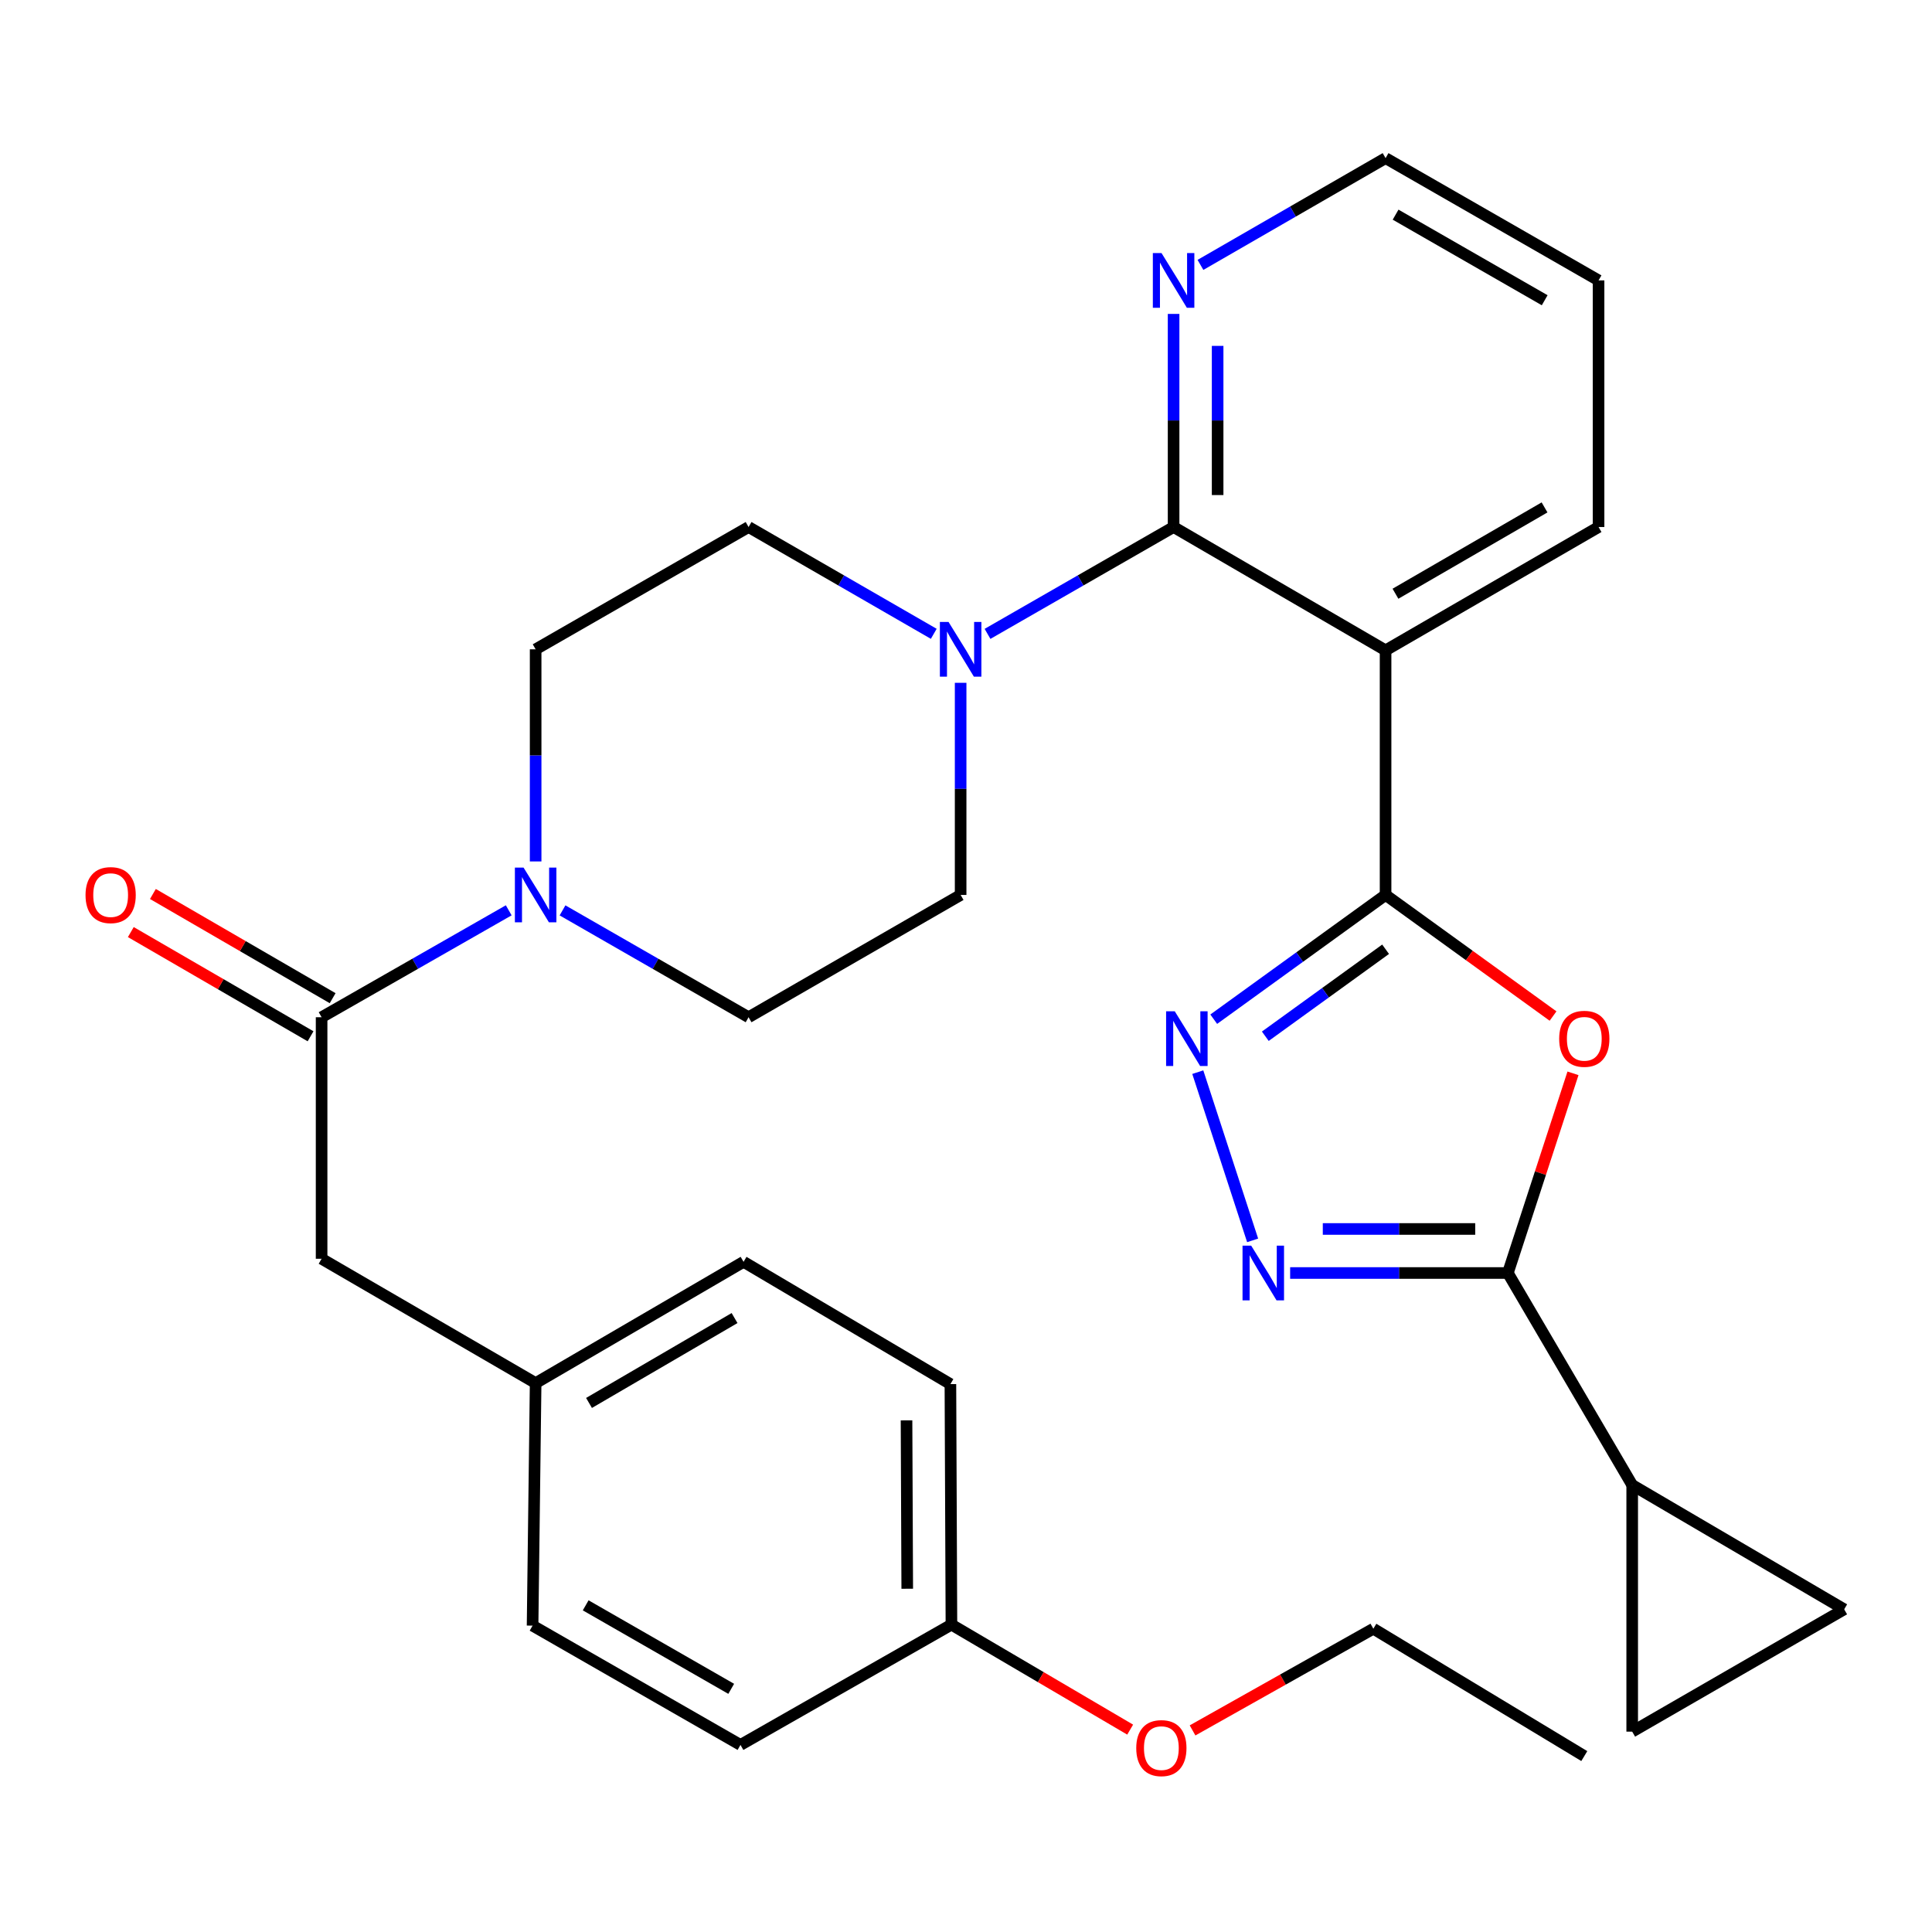 <?xml version='1.0' encoding='iso-8859-1'?>
<svg version='1.1' baseProfile='full'
              xmlns='http://www.w3.org/2000/svg'
                      xmlns:rdkit='http://www.rdkit.org/xml'
                      xmlns:xlink='http://www.w3.org/1999/xlink'
                  xml:space='preserve'
width='1000px' height='1000px' viewBox='0 0 1000 1000'>
<!-- END OF HEADER -->
<rect style='opacity:1.0;fill:#FFFFFF;stroke:none' width='1000' height='1000' x='0' y='0'> </rect>
<path class='bond-0' d='M 717.172,463.218 L 760.514,494.561' style='fill:none;fill-rule:evenodd;stroke:#000000;stroke-width:6px;stroke-linecap:butt;stroke-linejoin:miter;stroke-opacity:1' />
<path class='bond-0' d='M 760.514,494.561 L 803.857,525.903' style='fill:none;fill-rule:evenodd;stroke:#FF0000;stroke-width:6px;stroke-linecap:butt;stroke-linejoin:miter;stroke-opacity:1' />
<path class='bond-1' d='M 717.172,463.218 L 672.699,495.378' style='fill:none;fill-rule:evenodd;stroke:#000000;stroke-width:6px;stroke-linecap:butt;stroke-linejoin:miter;stroke-opacity:1' />
<path class='bond-1' d='M 672.699,495.378 L 628.226,527.537' style='fill:none;fill-rule:evenodd;stroke:#0000FF;stroke-width:6px;stroke-linecap:butt;stroke-linejoin:miter;stroke-opacity:1' />
<path class='bond-1' d='M 717.186,491.336 L 686.055,513.847' style='fill:none;fill-rule:evenodd;stroke:#000000;stroke-width:6px;stroke-linecap:butt;stroke-linejoin:miter;stroke-opacity:1' />
<path class='bond-1' d='M 686.055,513.847 L 654.924,536.359' style='fill:none;fill-rule:evenodd;stroke:#0000FF;stroke-width:6px;stroke-linecap:butt;stroke-linejoin:miter;stroke-opacity:1' />
<path class='bond-2' d='M 717.172,463.218 L 717.172,336.617' style='fill:none;fill-rule:evenodd;stroke:#000000;stroke-width:6px;stroke-linecap:butt;stroke-linejoin:miter;stroke-opacity:1' />
<path class='bond-3' d='M 814.177,555.548 L 797.324,607.228' style='fill:none;fill-rule:evenodd;stroke:#FF0000;stroke-width:6px;stroke-linecap:butt;stroke-linejoin:miter;stroke-opacity:1' />
<path class='bond-3' d='M 797.324,607.228 L 780.472,658.907' style='fill:none;fill-rule:evenodd;stroke:#000000;stroke-width:6px;stroke-linecap:butt;stroke-linejoin:miter;stroke-opacity:1' />
<path class='bond-4' d='M 619.971,554.948 L 648.362,642.013' style='fill:none;fill-rule:evenodd;stroke:#0000FF;stroke-width:6px;stroke-linecap:butt;stroke-linejoin:miter;stroke-opacity:1' />
<path class='bond-5' d='M 717.172,336.617 L 607.45,272.785' style='fill:none;fill-rule:evenodd;stroke:#000000;stroke-width:6px;stroke-linecap:butt;stroke-linejoin:miter;stroke-opacity:1' />
<path class='bond-20' d='M 717.172,336.617 L 827.413,272.785' style='fill:none;fill-rule:evenodd;stroke:#000000;stroke-width:6px;stroke-linecap:butt;stroke-linejoin:miter;stroke-opacity:1' />
<path class='bond-20' d='M 722.287,307.318 L 799.455,262.635' style='fill:none;fill-rule:evenodd;stroke:#000000;stroke-width:6px;stroke-linecap:butt;stroke-linejoin:miter;stroke-opacity:1' />
<path class='bond-9' d='M 780.472,658.907 L 844.824,768.641' style='fill:none;fill-rule:evenodd;stroke:#000000;stroke-width:6px;stroke-linecap:butt;stroke-linejoin:miter;stroke-opacity:1' />
<path class='bond-31' d='M 780.472,658.907 L 724.124,658.907' style='fill:none;fill-rule:evenodd;stroke:#000000;stroke-width:6px;stroke-linecap:butt;stroke-linejoin:miter;stroke-opacity:1' />
<path class='bond-31' d='M 724.124,658.907 L 667.776,658.907' style='fill:none;fill-rule:evenodd;stroke:#0000FF;stroke-width:6px;stroke-linecap:butt;stroke-linejoin:miter;stroke-opacity:1' />
<path class='bond-31' d='M 763.568,636.114 L 724.124,636.114' style='fill:none;fill-rule:evenodd;stroke:#000000;stroke-width:6px;stroke-linecap:butt;stroke-linejoin:miter;stroke-opacity:1' />
<path class='bond-31' d='M 724.124,636.114 L 684.68,636.114' style='fill:none;fill-rule:evenodd;stroke:#0000FF;stroke-width:6px;stroke-linecap:butt;stroke-linejoin:miter;stroke-opacity:1' />
<path class='bond-6' d='M 607.45,272.785 L 559.295,300.439' style='fill:none;fill-rule:evenodd;stroke:#000000;stroke-width:6px;stroke-linecap:butt;stroke-linejoin:miter;stroke-opacity:1' />
<path class='bond-6' d='M 559.295,300.439 L 511.139,328.093' style='fill:none;fill-rule:evenodd;stroke:#0000FF;stroke-width:6px;stroke-linecap:butt;stroke-linejoin:miter;stroke-opacity:1' />
<path class='bond-12' d='M 607.45,272.785 L 607.45,217.634' style='fill:none;fill-rule:evenodd;stroke:#000000;stroke-width:6px;stroke-linecap:butt;stroke-linejoin:miter;stroke-opacity:1' />
<path class='bond-12' d='M 607.45,217.634 L 607.45,162.484' style='fill:none;fill-rule:evenodd;stroke:#0000FF;stroke-width:6px;stroke-linecap:butt;stroke-linejoin:miter;stroke-opacity:1' />
<path class='bond-12' d='M 630.243,256.24 L 630.243,217.634' style='fill:none;fill-rule:evenodd;stroke:#000000;stroke-width:6px;stroke-linecap:butt;stroke-linejoin:miter;stroke-opacity:1' />
<path class='bond-12' d='M 630.243,217.634 L 630.243,179.029' style='fill:none;fill-rule:evenodd;stroke:#0000FF;stroke-width:6px;stroke-linecap:butt;stroke-linejoin:miter;stroke-opacity:1' />
<path class='bond-14' d='M 497.222,353.424 L 497.222,408.321' style='fill:none;fill-rule:evenodd;stroke:#0000FF;stroke-width:6px;stroke-linecap:butt;stroke-linejoin:miter;stroke-opacity:1' />
<path class='bond-14' d='M 497.222,408.321 L 497.222,463.218' style='fill:none;fill-rule:evenodd;stroke:#000000;stroke-width:6px;stroke-linecap:butt;stroke-linejoin:miter;stroke-opacity:1' />
<path class='bond-15' d='M 483.314,328.065 L 435.388,300.425' style='fill:none;fill-rule:evenodd;stroke:#0000FF;stroke-width:6px;stroke-linecap:butt;stroke-linejoin:miter;stroke-opacity:1' />
<path class='bond-15' d='M 435.388,300.425 L 387.462,272.785' style='fill:none;fill-rule:evenodd;stroke:#000000;stroke-width:6px;stroke-linecap:butt;stroke-linejoin:miter;stroke-opacity:1' />
<path class='bond-7' d='M 277.246,445.88 L 277.246,390.983' style='fill:none;fill-rule:evenodd;stroke:#0000FF;stroke-width:6px;stroke-linecap:butt;stroke-linejoin:miter;stroke-opacity:1' />
<path class='bond-7' d='M 277.246,390.983 L 277.246,336.085' style='fill:none;fill-rule:evenodd;stroke:#000000;stroke-width:6px;stroke-linecap:butt;stroke-linejoin:miter;stroke-opacity:1' />
<path class='bond-8' d='M 263.316,471.177 L 214.888,498.848' style='fill:none;fill-rule:evenodd;stroke:#0000FF;stroke-width:6px;stroke-linecap:butt;stroke-linejoin:miter;stroke-opacity:1' />
<path class='bond-8' d='M 214.888,498.848 L 166.461,526.519' style='fill:none;fill-rule:evenodd;stroke:#000000;stroke-width:6px;stroke-linecap:butt;stroke-linejoin:miter;stroke-opacity:1' />
<path class='bond-34' d='M 291.164,471.212 L 339.313,498.865' style='fill:none;fill-rule:evenodd;stroke:#0000FF;stroke-width:6px;stroke-linecap:butt;stroke-linejoin:miter;stroke-opacity:1' />
<path class='bond-34' d='M 339.313,498.865 L 387.462,526.519' style='fill:none;fill-rule:evenodd;stroke:#000000;stroke-width:6px;stroke-linecap:butt;stroke-linejoin:miter;stroke-opacity:1' />
<path class='bond-13' d='M 166.461,526.519 L 166.461,651.537' style='fill:none;fill-rule:evenodd;stroke:#000000;stroke-width:6px;stroke-linecap:butt;stroke-linejoin:miter;stroke-opacity:1' />
<path class='bond-18' d='M 172.176,516.659 L 125.659,489.692' style='fill:none;fill-rule:evenodd;stroke:#000000;stroke-width:6px;stroke-linecap:butt;stroke-linejoin:miter;stroke-opacity:1' />
<path class='bond-18' d='M 125.659,489.692 L 79.142,462.725' style='fill:none;fill-rule:evenodd;stroke:#FF0000;stroke-width:6px;stroke-linecap:butt;stroke-linejoin:miter;stroke-opacity:1' />
<path class='bond-18' d='M 160.745,536.378 L 114.228,509.411' style='fill:none;fill-rule:evenodd;stroke:#000000;stroke-width:6px;stroke-linecap:butt;stroke-linejoin:miter;stroke-opacity:1' />
<path class='bond-18' d='M 114.228,509.411 L 67.71,482.443' style='fill:none;fill-rule:evenodd;stroke:#FF0000;stroke-width:6px;stroke-linecap:butt;stroke-linejoin:miter;stroke-opacity:1' />
<path class='bond-10' d='M 844.824,768.641 L 954.545,832.98' style='fill:none;fill-rule:evenodd;stroke:#000000;stroke-width:6px;stroke-linecap:butt;stroke-linejoin:miter;stroke-opacity:1' />
<path class='bond-11' d='M 844.824,768.641 L 844.824,896.293' style='fill:none;fill-rule:evenodd;stroke:#000000;stroke-width:6px;stroke-linecap:butt;stroke-linejoin:miter;stroke-opacity:1' />
<path class='bond-33' d='M 954.545,832.98 L 844.824,896.293' style='fill:none;fill-rule:evenodd;stroke:#000000;stroke-width:6px;stroke-linecap:butt;stroke-linejoin:miter;stroke-opacity:1' />
<path class='bond-32' d='M 621.356,137.111 L 669.264,109.478' style='fill:none;fill-rule:evenodd;stroke:#0000FF;stroke-width:6px;stroke-linecap:butt;stroke-linejoin:miter;stroke-opacity:1' />
<path class='bond-32' d='M 669.264,109.478 L 717.172,81.845' style='fill:none;fill-rule:evenodd;stroke:#000000;stroke-width:6px;stroke-linecap:butt;stroke-linejoin:miter;stroke-opacity:1' />
<path class='bond-19' d='M 166.461,651.537 L 277.246,715.889' style='fill:none;fill-rule:evenodd;stroke:#000000;stroke-width:6px;stroke-linecap:butt;stroke-linejoin:miter;stroke-opacity:1' />
<path class='bond-17' d='M 497.222,463.218 L 387.462,526.519' style='fill:none;fill-rule:evenodd;stroke:#000000;stroke-width:6px;stroke-linecap:butt;stroke-linejoin:miter;stroke-opacity:1' />
<path class='bond-16' d='M 387.462,272.785 L 277.246,336.085' style='fill:none;fill-rule:evenodd;stroke:#000000;stroke-width:6px;stroke-linecap:butt;stroke-linejoin:miter;stroke-opacity:1' />
<path class='bond-22' d='M 277.246,715.889 L 275.663,841.426' style='fill:none;fill-rule:evenodd;stroke:#000000;stroke-width:6px;stroke-linecap:butt;stroke-linejoin:miter;stroke-opacity:1' />
<path class='bond-23' d='M 277.246,715.889 L 384.866,653.12' style='fill:none;fill-rule:evenodd;stroke:#000000;stroke-width:6px;stroke-linecap:butt;stroke-linejoin:miter;stroke-opacity:1' />
<path class='bond-23' d='M 304.872,726.162 L 380.206,682.224' style='fill:none;fill-rule:evenodd;stroke:#000000;stroke-width:6px;stroke-linecap:butt;stroke-linejoin:miter;stroke-opacity:1' />
<path class='bond-29' d='M 827.413,272.785 L 827.413,145.133' style='fill:none;fill-rule:evenodd;stroke:#000000;stroke-width:6px;stroke-linecap:butt;stroke-linejoin:miter;stroke-opacity:1' />
<path class='bond-21' d='M 492.46,840.907 L 491.929,716.408' style='fill:none;fill-rule:evenodd;stroke:#000000;stroke-width:6px;stroke-linecap:butt;stroke-linejoin:miter;stroke-opacity:1' />
<path class='bond-21' d='M 469.588,822.329 L 469.216,735.18' style='fill:none;fill-rule:evenodd;stroke:#000000;stroke-width:6px;stroke-linecap:butt;stroke-linejoin:miter;stroke-opacity:1' />
<path class='bond-26' d='M 492.46,840.907 L 538.714,868.079' style='fill:none;fill-rule:evenodd;stroke:#000000;stroke-width:6px;stroke-linecap:butt;stroke-linejoin:miter;stroke-opacity:1' />
<path class='bond-26' d='M 538.714,868.079 L 584.968,895.251' style='fill:none;fill-rule:evenodd;stroke:#FF0000;stroke-width:6px;stroke-linecap:butt;stroke-linejoin:miter;stroke-opacity:1' />
<path class='bond-35' d='M 492.46,840.907 L 383.27,903.169' style='fill:none;fill-rule:evenodd;stroke:#000000;stroke-width:6px;stroke-linecap:butt;stroke-linejoin:miter;stroke-opacity:1' />
<path class='bond-25' d='M 275.663,841.426 L 383.27,903.169' style='fill:none;fill-rule:evenodd;stroke:#000000;stroke-width:6px;stroke-linecap:butt;stroke-linejoin:miter;stroke-opacity:1' />
<path class='bond-25' d='M 303.148,830.918 L 378.473,874.138' style='fill:none;fill-rule:evenodd;stroke:#000000;stroke-width:6px;stroke-linecap:butt;stroke-linejoin:miter;stroke-opacity:1' />
<path class='bond-24' d='M 384.866,653.12 L 491.929,716.408' style='fill:none;fill-rule:evenodd;stroke:#000000;stroke-width:6px;stroke-linecap:butt;stroke-linejoin:miter;stroke-opacity:1' />
<path class='bond-28' d='M 617.266,895.657 L 664.053,869.339' style='fill:none;fill-rule:evenodd;stroke:#FF0000;stroke-width:6px;stroke-linecap:butt;stroke-linejoin:miter;stroke-opacity:1' />
<path class='bond-28' d='M 664.053,869.339 L 710.84,843.021' style='fill:none;fill-rule:evenodd;stroke:#000000;stroke-width:6px;stroke-linecap:butt;stroke-linejoin:miter;stroke-opacity:1' />
<path class='bond-27' d='M 717.172,81.845 L 827.413,145.133' style='fill:none;fill-rule:evenodd;stroke:#000000;stroke-width:6px;stroke-linecap:butt;stroke-linejoin:miter;stroke-opacity:1' />
<path class='bond-27' d='M 722.36,111.105 L 799.528,155.407' style='fill:none;fill-rule:evenodd;stroke:#000000;stroke-width:6px;stroke-linecap:butt;stroke-linejoin:miter;stroke-opacity:1' />
<path class='bond-30' d='M 710.84,843.021 L 820.03,908.943' style='fill:none;fill-rule:evenodd;stroke:#000000;stroke-width:6px;stroke-linecap:butt;stroke-linejoin:miter;stroke-opacity:1' />
<path  class='atom-1' d='M 807.03 537.679
Q 807.03 530.879, 810.39 527.079
Q 813.75 523.279, 820.03 523.279
Q 826.31 523.279, 829.67 527.079
Q 833.03 530.879, 833.03 537.679
Q 833.03 544.559, 829.63 548.479
Q 826.23 552.359, 820.03 552.359
Q 813.79 552.359, 810.39 548.479
Q 807.03 544.599, 807.03 537.679
M 820.03 549.159
Q 824.35 549.159, 826.67 546.279
Q 829.03 543.359, 829.03 537.679
Q 829.03 532.119, 826.67 529.319
Q 824.35 526.479, 820.03 526.479
Q 815.71 526.479, 813.35 529.279
Q 811.03 532.079, 811.03 537.679
Q 811.03 543.399, 813.35 546.279
Q 815.71 549.159, 820.03 549.159
' fill='#FF0000'/>
<path  class='atom-2' d='M 608.053 523.439
L 617.333 538.439
Q 618.253 539.919, 619.733 542.599
Q 621.213 545.279, 621.293 545.439
L 621.293 523.439
L 625.053 523.439
L 625.053 551.759
L 621.173 551.759
L 611.213 535.359
Q 610.053 533.439, 608.813 531.239
Q 607.613 529.039, 607.253 528.359
L 607.253 551.759
L 603.573 551.759
L 603.573 523.439
L 608.053 523.439
' fill='#0000FF'/>
<path  class='atom-5' d='M 647.611 644.747
L 656.891 659.747
Q 657.811 661.227, 659.291 663.907
Q 660.771 666.587, 660.851 666.747
L 660.851 644.747
L 664.611 644.747
L 664.611 673.067
L 660.731 673.067
L 650.771 656.667
Q 649.611 654.747, 648.371 652.547
Q 647.171 650.347, 646.811 649.667
L 646.811 673.067
L 643.131 673.067
L 643.131 644.747
L 647.611 644.747
' fill='#0000FF'/>
<path  class='atom-7' d='M 490.962 321.925
L 500.242 336.925
Q 501.162 338.405, 502.642 341.085
Q 504.122 343.765, 504.202 343.925
L 504.202 321.925
L 507.962 321.925
L 507.962 350.245
L 504.082 350.245
L 494.122 333.845
Q 492.962 331.925, 491.722 329.725
Q 490.522 327.525, 490.162 326.845
L 490.162 350.245
L 486.482 350.245
L 486.482 321.925
L 490.962 321.925
' fill='#0000FF'/>
<path  class='atom-8' d='M 270.986 449.058
L 280.266 464.058
Q 281.186 465.538, 282.666 468.218
Q 284.146 470.898, 284.226 471.058
L 284.226 449.058
L 287.986 449.058
L 287.986 477.378
L 284.106 477.378
L 274.146 460.978
Q 272.986 459.058, 271.746 456.858
Q 270.546 454.658, 270.186 453.978
L 270.186 477.378
L 266.506 477.378
L 266.506 449.058
L 270.986 449.058
' fill='#0000FF'/>
<path  class='atom-13' d='M 601.19 130.973
L 610.47 145.973
Q 611.39 147.453, 612.87 150.133
Q 614.35 152.813, 614.43 152.973
L 614.43 130.973
L 618.19 130.973
L 618.19 159.293
L 614.31 159.293
L 604.35 142.893
Q 603.19 140.973, 601.95 138.773
Q 600.75 136.573, 600.39 135.893
L 600.39 159.293
L 596.71 159.293
L 596.71 130.973
L 601.19 130.973
' fill='#0000FF'/>
<path  class='atom-19' d='M 44.271 463.298
Q 44.271 456.498, 47.631 452.698
Q 50.991 448.898, 57.271 448.898
Q 63.551 448.898, 66.911 452.698
Q 70.271 456.498, 70.271 463.298
Q 70.271 470.178, 66.871 474.098
Q 63.471 477.978, 57.271 477.978
Q 51.031 477.978, 47.631 474.098
Q 44.271 470.218, 44.271 463.298
M 57.271 474.778
Q 61.591 474.778, 63.911 471.898
Q 66.271 468.978, 66.271 463.298
Q 66.271 457.738, 63.911 454.938
Q 61.591 452.098, 57.271 452.098
Q 52.951 452.098, 50.591 454.898
Q 48.271 457.698, 48.271 463.298
Q 48.271 469.018, 50.591 471.898
Q 52.951 474.778, 57.271 474.778
' fill='#FF0000'/>
<path  class='atom-27' d='M 588.118 904.819
Q 588.118 898.019, 591.478 894.219
Q 594.838 890.419, 601.118 890.419
Q 607.398 890.419, 610.758 894.219
Q 614.118 898.019, 614.118 904.819
Q 614.118 911.699, 610.718 915.619
Q 607.318 919.499, 601.118 919.499
Q 594.878 919.499, 591.478 915.619
Q 588.118 911.739, 588.118 904.819
M 601.118 916.299
Q 605.438 916.299, 607.758 913.419
Q 610.118 910.499, 610.118 904.819
Q 610.118 899.259, 607.758 896.459
Q 605.438 893.619, 601.118 893.619
Q 596.798 893.619, 594.438 896.419
Q 592.118 899.219, 592.118 904.819
Q 592.118 910.539, 594.438 913.419
Q 596.798 916.299, 601.118 916.299
' fill='#FF0000'/>
</svg>
